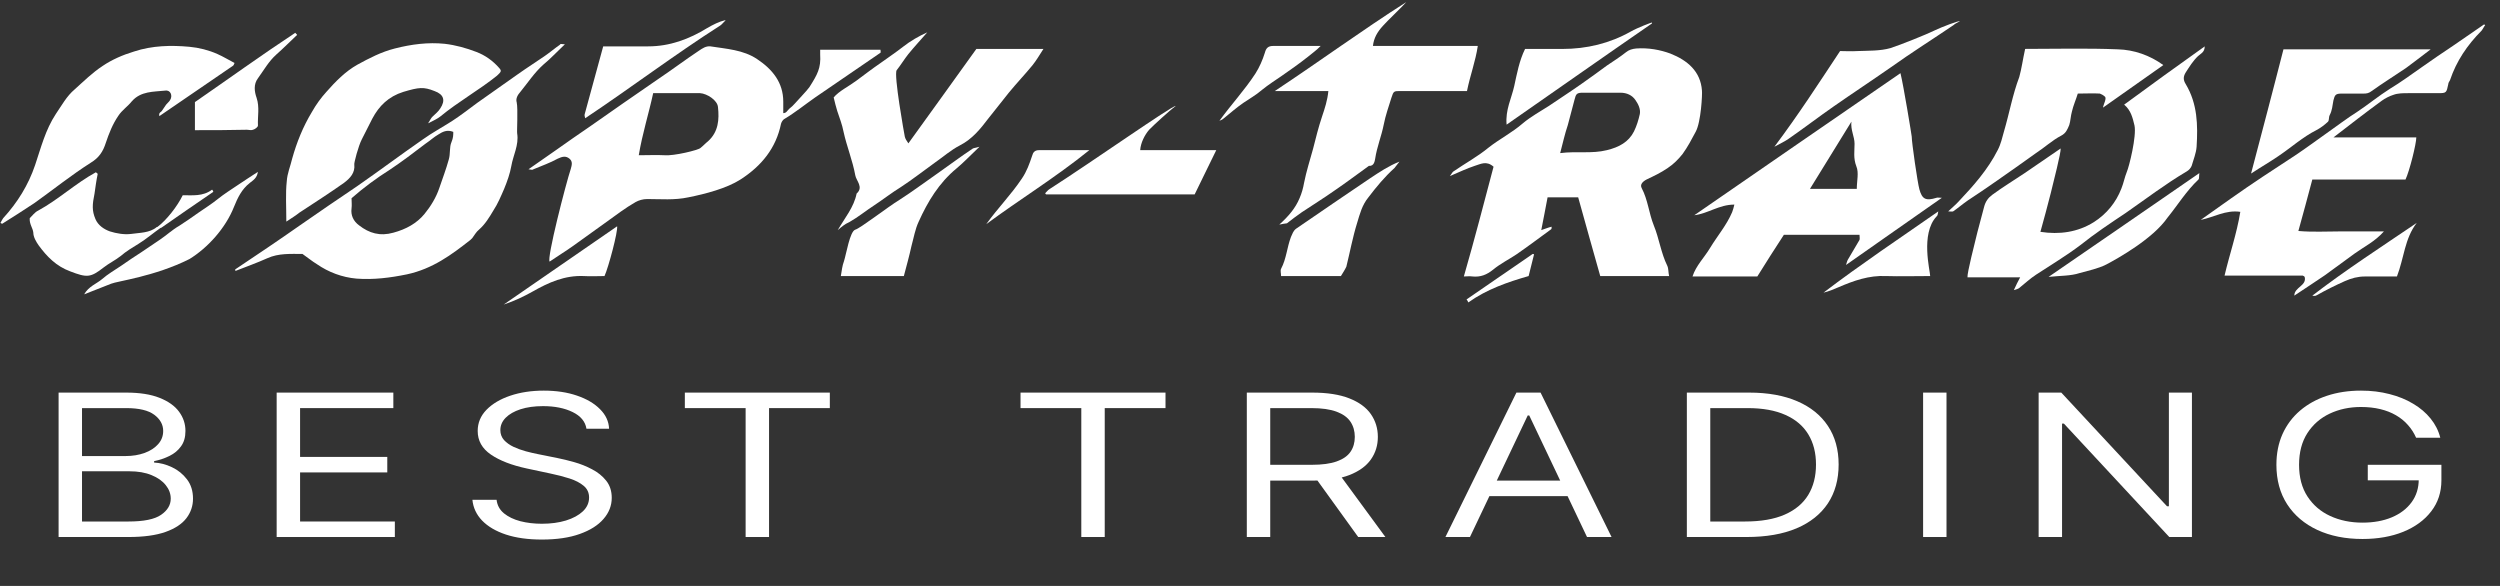 <svg width="128" height="30" viewBox="0 0 128 30" fill="none" xmlns="http://www.w3.org/2000/svg">
<rect x="0" y="0" width="128" height="30" fill="#333333" stroke="none"/>
<path d="M3 27.495V20.101H6.46C7.15 20.101 7.719 20.19 8.166 20.368C8.614 20.544 8.948 20.781 9.167 21.079C9.386 21.375 9.495 21.704 9.495 22.065C9.495 22.383 9.42 22.645 9.268 22.852C9.12 23.059 8.924 23.223 8.679 23.343C8.437 23.463 8.174 23.553 7.891 23.61V23.683C8.194 23.697 8.498 23.776 8.804 23.921C9.11 24.065 9.367 24.272 9.573 24.542C9.779 24.811 9.882 25.141 9.882 25.531C9.882 25.902 9.769 26.235 9.544 26.531C9.318 26.827 8.962 27.062 8.476 27.235C7.989 27.408 7.356 27.495 6.576 27.495H3ZM4.199 26.701H6.576C7.359 26.701 7.915 26.588 8.244 26.361C8.576 26.133 8.742 25.856 8.742 25.531C8.742 25.281 8.656 25.05 8.485 24.838C8.315 24.624 8.071 24.453 7.756 24.325C7.44 24.195 7.066 24.13 6.634 24.13H4.199V26.701ZM4.199 23.35H6.422C6.783 23.35 7.108 23.297 7.398 23.192C7.691 23.086 7.923 22.936 8.094 22.744C8.268 22.551 8.355 22.325 8.355 22.065C8.355 21.74 8.203 21.465 7.901 21.238C7.598 21.01 7.118 20.895 6.46 20.895H4.199V23.35Z" fill="white"/>
<path d="M14.165 27.495V20.101H20.139V20.895H15.364V23.394H19.829V24.188H15.364V26.701H20.216V27.495H14.165Z" fill="white"/>
<path d="M30.026 21.95C29.968 21.584 29.732 21.3 29.32 21.098C28.907 20.895 28.402 20.794 27.802 20.794C27.364 20.794 26.981 20.847 26.652 20.953C26.327 21.059 26.072 21.205 25.889 21.39C25.708 21.575 25.618 21.786 25.618 22.022C25.618 22.219 25.681 22.389 25.806 22.531C25.935 22.67 26.1 22.787 26.299 22.881C26.499 22.973 26.709 23.048 26.928 23.108C27.147 23.166 27.348 23.213 27.532 23.249L28.537 23.451C28.795 23.502 29.081 23.572 29.397 23.661C29.716 23.75 30.021 23.872 30.311 24.026C30.604 24.177 30.846 24.372 31.036 24.61C31.226 24.849 31.321 25.141 31.321 25.488C31.321 25.887 31.181 26.248 30.9 26.571C30.623 26.893 30.217 27.15 29.682 27.34C29.151 27.53 28.505 27.625 27.744 27.625C27.035 27.625 26.422 27.54 25.903 27.369C25.387 27.198 24.982 26.959 24.685 26.654C24.392 26.348 24.226 25.993 24.187 25.589H25.425C25.457 25.868 25.582 26.099 25.802 26.282C26.024 26.462 26.304 26.597 26.642 26.686C26.984 26.773 27.351 26.816 27.744 26.816C28.202 26.816 28.613 26.761 28.977 26.65C29.341 26.537 29.629 26.381 29.842 26.181C30.055 25.979 30.161 25.743 30.161 25.473C30.161 25.228 30.069 25.028 29.885 24.874C29.702 24.72 29.46 24.595 29.16 24.498C28.861 24.402 28.537 24.318 28.189 24.246L26.971 23.986C26.198 23.82 25.586 23.583 25.135 23.275C24.683 22.966 24.458 22.563 24.458 22.065C24.458 21.651 24.608 21.29 24.907 20.982C25.21 20.672 25.616 20.431 26.125 20.26C26.638 20.087 27.209 20 27.841 20C28.479 20 29.046 20.085 29.542 20.256C30.038 20.425 30.431 20.656 30.721 20.95C31.015 21.243 31.169 21.576 31.185 21.95H30.026Z" fill="white"/>
<path d="M35.064 20.895V20.101H42.487V20.895H39.375V27.495H38.176V20.895H35.064Z" fill="white"/>
<path d="M52.251 20.895V20.101H59.674V20.895H56.562V27.495H55.363V20.895H52.251Z" fill="white"/>
<path d="M63.837 27.495V20.101H67.182C67.955 20.101 68.59 20.2 69.086 20.397C69.582 20.592 69.95 20.86 70.188 21.202C70.426 21.544 70.546 21.933 70.546 22.368C70.546 22.804 70.426 23.19 70.188 23.527C69.95 23.864 69.584 24.129 69.091 24.322C68.598 24.512 67.968 24.607 67.201 24.607H64.495V23.798H67.162C67.691 23.798 68.116 23.74 68.438 23.625C68.764 23.509 68.999 23.346 69.144 23.134C69.292 22.919 69.366 22.664 69.366 22.368C69.366 22.072 69.292 21.814 69.144 21.592C68.996 21.371 68.759 21.2 68.433 21.079C68.108 20.957 67.678 20.895 67.143 20.895H65.036V27.495H63.837ZM68.496 24.174L70.932 27.495H69.54L67.143 24.174H68.496Z" fill="white"/>
<path d="M75.262 27.495H74.006L77.64 20.101H78.877L82.512 27.495H81.255L78.297 21.271H78.22L75.262 27.495ZM75.726 24.607H80.791V25.401H75.726V24.607Z" fill="white"/>
<path d="M89.421 27.495H86.367V20.101H89.557C90.517 20.101 91.339 20.249 92.022 20.545C92.705 20.839 93.228 21.261 93.592 21.812C93.956 22.361 94.138 23.018 94.138 23.784C94.138 24.554 93.955 25.217 93.588 25.773C93.22 26.326 92.685 26.753 91.983 27.051C91.281 27.347 90.427 27.495 89.421 27.495ZM87.566 26.701H89.344C90.163 26.701 90.841 26.583 91.379 26.347C91.917 26.111 92.318 25.775 92.582 25.34C92.847 24.904 92.979 24.385 92.979 23.784C92.979 23.187 92.848 22.673 92.587 22.242C92.326 21.809 91.936 21.477 91.418 21.246C90.899 21.012 90.253 20.895 89.48 20.895H87.566V26.701Z" fill="white"/>
<path d="M99.661 20.101V27.495H98.463V20.101H99.661Z" fill="white"/>
<path d="M112.227 20.101V27.495H111.067L105.673 21.69H105.577V27.495H104.378V20.101H105.538L110.951 25.921H111.047V20.101H112.227Z" fill="white"/>
<path d="M123.705 22.412C123.598 22.169 123.458 21.951 123.284 21.758C123.114 21.563 122.909 21.397 122.671 21.26C122.435 21.123 122.168 21.018 121.868 20.946C121.569 20.874 121.24 20.838 120.882 20.838C120.296 20.838 119.763 20.951 119.283 21.177C118.803 21.403 118.421 21.737 118.137 22.177C117.854 22.617 117.712 23.158 117.712 23.798C117.712 24.438 117.855 24.979 118.142 25.419C118.429 25.86 118.817 26.193 119.307 26.419C119.797 26.645 120.347 26.759 120.96 26.759C121.527 26.759 122.026 26.668 122.458 26.488C122.893 26.305 123.231 26.047 123.473 25.715C123.718 25.381 123.84 24.987 123.84 24.535L124.207 24.592H121.23V23.798H125V24.592C125 25.201 124.826 25.731 124.478 26.181C124.133 26.631 123.656 26.98 123.047 27.228C122.442 27.473 121.746 27.596 120.96 27.596C120.083 27.596 119.313 27.442 118.65 27.134C117.989 26.826 117.473 26.388 117.103 25.82C116.736 25.252 116.552 24.578 116.552 23.798C116.552 23.213 116.657 22.687 116.866 22.22C117.079 21.751 117.378 21.352 117.765 21.022C118.152 20.692 118.609 20.439 119.138 20.264C119.666 20.088 120.248 20 120.882 20C121.404 20 121.891 20.059 122.342 20.177C122.796 20.292 123.201 20.457 123.555 20.672C123.913 20.883 124.211 21.137 124.449 21.433C124.687 21.727 124.852 22.053 124.942 22.412H123.705Z" fill="white"/>
<path d="M76.47 8.536C76.101 8.209 75.802 8.405 75.502 8.493C75.11 8.623 74.741 8.797 74.234 9.015C74.35 8.863 74.373 8.797 74.419 8.776C75.018 8.362 75.663 8.013 76.216 7.556C76.769 7.121 77.415 6.794 77.968 6.315C78.383 5.966 78.867 5.705 79.305 5.422C79.881 5.03 80.457 4.66 81.01 4.268C81.448 3.963 81.863 3.658 82.278 3.353C82.6 3.135 82.946 2.918 83.246 2.678C83.407 2.548 83.568 2.504 83.776 2.482C84.398 2.439 84.997 2.548 85.527 2.744C86.403 3.092 87.071 3.658 87.14 4.638C87.163 4.812 87.094 6.25 86.818 6.75C86.61 7.142 86.403 7.534 86.149 7.883C85.942 8.144 85.689 8.405 85.389 8.601C85.043 8.841 84.674 9.015 84.306 9.189C84.098 9.298 83.96 9.451 84.052 9.625C84.375 10.235 84.421 10.91 84.674 11.541C84.951 12.216 85.043 12.957 85.366 13.61C85.435 13.762 85.412 13.937 85.458 14.133C84.306 14.133 83.13 14.133 81.932 14.133C81.563 12.804 81.171 11.454 80.803 10.104C80.272 10.104 79.766 10.104 79.236 10.104C79.189 10.344 78.982 11.454 78.913 11.781C79.12 11.716 79.258 11.65 79.443 11.607C79.443 11.672 79.443 11.716 79.42 11.737C78.821 12.173 78.245 12.608 77.645 13.022C77.254 13.284 76.816 13.501 76.447 13.806C76.124 14.067 75.802 14.198 75.387 14.155C75.248 14.133 75.087 14.155 74.949 14.155C75.502 12.238 75.986 10.365 76.47 8.536ZM79.881 7.839C80.734 7.73 81.494 7.883 82.278 7.687C82.9 7.534 83.384 7.273 83.66 6.729C83.799 6.446 83.891 6.141 83.96 5.836C84.006 5.574 83.868 5.313 83.73 5.117C83.568 4.878 83.292 4.747 82.969 4.747C82.324 4.747 81.678 4.747 81.033 4.747C80.734 4.747 80.687 4.812 80.618 5.095C80.503 5.531 80.388 5.966 80.272 6.402C80.111 6.881 80.019 7.317 79.881 7.839Z" fill="white"/>
<path d="M27.059 8.667C27.566 8.319 28.026 7.992 28.464 7.687C29.041 7.273 29.617 6.881 30.216 6.468C30.769 6.076 31.345 5.684 31.898 5.292C32.498 4.878 33.097 4.464 33.696 4.05C34.41 3.571 35.102 3.049 35.793 2.591C35.955 2.482 36.139 2.352 36.369 2.373C37.199 2.504 38.052 2.548 38.766 3.027C39.55 3.549 40.103 4.225 40.103 5.204C40.103 5.4 40.103 5.575 40.103 5.792C40.264 5.792 40.31 5.662 40.403 5.575C40.518 5.488 40.633 5.379 40.725 5.27C40.794 5.183 41.301 4.66 41.44 4.464C41.854 3.811 42.039 3.484 41.993 2.787C41.993 2.7 41.993 2.635 41.993 2.548C43.053 2.548 44.067 2.548 45.081 2.548C45.081 2.613 45.104 2.678 45.081 2.7C43.975 3.462 42.845 4.225 41.739 4.987C41.209 5.357 40.702 5.771 40.149 6.097C40.08 6.141 40.011 6.25 39.988 6.337C39.734 7.578 38.997 8.493 37.913 9.19C37.199 9.647 36.116 9.93 35.24 10.104C34.526 10.257 33.834 10.191 33.143 10.191C32.912 10.191 32.705 10.257 32.544 10.344C32.014 10.649 31.53 11.019 31.046 11.367C30.47 11.781 29.893 12.195 29.317 12.609C28.948 12.87 28.557 13.109 28.142 13.393C27.98 13.262 28.971 9.407 29.225 8.645C29.271 8.471 29.34 8.275 29.156 8.123C28.971 7.97 28.787 8.014 28.557 8.123C28.165 8.34 27.727 8.493 27.312 8.667C27.266 8.711 27.197 8.689 27.059 8.667ZM32.705 7.948C33.212 7.948 33.604 7.927 34.019 7.948C34.503 7.992 35.747 7.687 35.862 7.578C36.001 7.469 36.116 7.339 36.254 7.23C36.784 6.751 36.83 6.119 36.761 5.488C36.738 5.139 36.208 4.791 35.839 4.769C35.033 4.769 34.249 4.769 33.443 4.769C33.212 5.836 32.889 6.838 32.705 7.948Z" fill="white"/>
<path d="M97.304 3.746C97.465 4.399 97.88 6.947 97.88 6.991C97.88 7.296 98.18 9.364 98.272 9.691C98.41 10.192 98.594 10.301 99.147 10.127C99.194 10.105 99.263 10.127 99.424 10.127C97.765 11.281 96.198 12.392 94.515 13.567C94.561 13.415 94.584 13.328 94.63 13.262C94.815 12.936 95.022 12.609 95.207 12.283C95.23 12.217 95.207 12.13 95.207 12.021C93.916 12.021 92.648 12.021 91.335 12.021C90.874 12.718 90.413 13.459 89.975 14.155C88.823 14.155 87.763 14.155 86.656 14.155C86.841 13.589 87.255 13.197 87.555 12.696C87.924 12.087 88.408 11.52 88.684 10.867C88.73 10.758 88.754 10.649 88.8 10.475C88.016 10.475 87.463 10.932 86.748 11.02C90.251 8.602 93.755 6.185 97.304 3.746ZM94.792 6.229C94.054 7.426 93.363 8.537 92.671 9.669C93.478 9.669 94.262 9.669 95.068 9.669C95.068 9.256 95.183 8.842 95.045 8.515C94.884 8.101 94.953 7.731 94.953 7.361C94.953 6.991 94.746 6.664 94.792 6.229Z" fill="white"/>
<path d="M28.923 2.266C28.508 2.658 28.186 3.007 27.817 3.311C27.356 3.725 27.033 4.226 26.642 4.705C26.526 4.836 26.388 5.032 26.457 5.25C26.526 5.576 26.457 6.752 26.48 6.839C26.573 7.427 26.273 7.95 26.181 8.494C26.111 8.886 25.973 9.278 25.812 9.67C25.651 10.04 25.489 10.432 25.259 10.781C25.051 11.129 24.844 11.478 24.521 11.761C24.383 11.87 24.291 12.044 24.176 12.196C24.153 12.218 24.107 12.262 24.084 12.284C23.116 13.046 22.148 13.764 20.834 14.047C19.981 14.222 19.128 14.331 18.253 14.265C17.515 14.2 16.824 13.938 16.225 13.525C15.971 13.372 15.741 13.176 15.487 13.002C14.888 13.002 14.266 12.959 13.69 13.22C13.159 13.459 12.606 13.655 12.053 13.873C12.053 13.83 12.03 13.786 12.053 13.786C13.159 13.046 14.266 12.305 15.349 11.543C16.317 10.868 17.308 10.193 18.276 9.54C19.405 8.756 20.511 7.928 21.64 7.144C22.125 6.796 22.655 6.513 23.162 6.186C23.599 5.903 24.014 5.576 24.429 5.271C25.12 4.771 25.835 4.291 26.526 3.791C26.987 3.464 27.471 3.159 27.909 2.854C28.163 2.68 28.416 2.462 28.67 2.288C28.693 2.223 28.762 2.266 28.923 2.266ZM17.999 10.149C17.999 10.345 18.022 10.498 17.999 10.672C17.953 11.02 18.091 11.325 18.391 11.543C18.898 11.935 19.451 12.109 20.142 11.913C20.788 11.739 21.341 11.434 21.733 10.955C22.055 10.563 22.332 10.106 22.493 9.627C22.655 9.148 22.839 8.669 22.977 8.168C23.069 7.863 23 7.536 23.116 7.275C23.208 7.057 23.208 6.905 23.208 6.752C22.885 6.622 22.655 6.752 22.447 6.883C22.217 7.014 22.009 7.21 21.779 7.362C21.18 7.819 20.58 8.277 19.958 8.69C19.267 9.126 18.621 9.605 17.999 10.149Z" fill="white"/>
<path d="M127.241 1.286C127.172 1.373 127.126 1.482 127.057 1.569C126.319 2.309 125.766 3.137 125.444 4.095C125.42 4.16 125.351 4.226 125.351 4.313C125.259 4.748 125.259 4.77 124.844 4.77C124.337 4.77 123.807 4.77 123.3 4.77C123.047 4.77 122.77 4.77 122.54 4.857C122.332 4.922 122.125 5.031 121.94 5.162C121.134 5.75 120.35 6.36 119.474 7.035C120.973 7.035 122.332 7.035 123.715 7.035C123.715 7.361 123.369 8.755 123.162 9.191C121.595 9.191 120.005 9.191 118.391 9.191C118.161 10.062 117.93 10.911 117.677 11.826C118.414 11.891 119.106 11.848 119.82 11.848C120.535 11.848 121.249 11.848 122.056 11.848C121.595 12.37 121.042 12.631 120.558 12.98C120.051 13.35 119.544 13.72 119.037 14.091C118.53 14.439 118.023 14.765 117.469 15.136C117.469 14.7 118.115 14.635 118 14.178C118 14.178 117.976 14.156 117.953 14.134C117.93 14.134 117.907 14.112 117.907 14.112C116.571 14.112 115.234 14.112 113.897 14.112C114.151 13.023 114.52 11.978 114.704 10.846C113.943 10.737 113.344 11.129 112.676 11.259C113.206 10.889 113.713 10.519 114.243 10.149C114.773 9.779 115.303 9.408 115.833 9.06C116.386 8.69 116.939 8.341 117.492 7.971C118.046 7.601 118.576 7.209 119.129 6.817C119.659 6.447 120.166 6.055 120.719 5.706C121.272 5.336 121.802 4.901 122.355 4.552C122.931 4.204 123.462 3.812 123.992 3.442C124.522 3.071 125.052 2.701 125.582 2.353C126.112 1.983 126.665 1.612 127.195 1.242C127.195 1.264 127.218 1.286 127.241 1.286Z" fill="white"/>
<path d="M112.881 2.375C112.881 2.68 112.673 2.745 112.535 2.876C112.282 3.115 112.097 3.42 111.913 3.703C111.775 3.921 111.775 4.095 111.913 4.313C112.512 5.315 112.535 6.404 112.466 7.514C112.443 7.841 112.305 8.168 112.212 8.494C112.166 8.603 112.074 8.712 111.959 8.777C110.853 9.431 109.862 10.193 108.825 10.912C108.041 11.434 107.257 11.957 106.52 12.545C105.806 13.089 104.999 13.568 104.238 14.069C103.939 14.265 103.685 14.505 103.386 14.744C103.34 14.788 103.247 14.809 103.109 14.853C103.224 14.592 103.317 14.418 103.432 14.2C102.51 14.2 101.634 14.2 100.735 14.2C100.712 13.982 101.104 12.458 101.242 11.891C101.358 11.456 101.473 11.02 101.588 10.585C101.657 10.323 101.795 10.127 102.003 9.975C102.533 9.583 103.109 9.235 103.662 8.864C104.261 8.451 104.861 8.037 105.506 7.601C105.529 7.797 105.137 9.322 104.999 9.888C104.838 10.541 104.653 11.195 104.469 11.87C105.437 12.022 106.382 11.891 107.211 11.369C107.857 10.955 108.341 10.367 108.617 9.648C108.732 9.365 108.779 9.082 108.894 8.799C109.009 8.538 109.401 6.97 109.286 6.425C109.193 6.033 109.101 5.642 108.756 5.358C110.115 4.357 111.475 3.377 112.881 2.375Z" fill="white"/>
<path d="M42.891 11.782C43.26 11.151 43.721 10.607 43.859 9.91C44.228 9.583 43.836 9.256 43.79 8.973C43.651 8.211 43.352 7.492 43.191 6.752C43.121 6.382 42.983 6.033 42.868 5.685C42.799 5.467 42.753 5.271 42.684 4.988C42.96 4.661 43.421 4.444 43.836 4.139C44.251 3.834 44.642 3.529 45.057 3.246C45.449 2.963 45.841 2.702 46.233 2.397C46.624 2.092 47.039 1.852 47.477 1.656C47.155 2.026 46.809 2.397 46.509 2.767C46.302 3.028 46.117 3.333 45.91 3.594C45.749 3.812 46.302 6.883 46.325 6.992C46.348 7.1 46.417 7.209 46.509 7.34C47.685 5.707 48.837 4.117 49.989 2.506C51.096 2.506 52.225 2.506 53.423 2.506C53.239 2.789 53.078 3.072 52.87 3.333C52.478 3.812 52.041 4.269 51.649 4.749C51.303 5.184 50.957 5.62 50.612 6.055C50.197 6.6 49.782 7.122 49.137 7.449C48.676 7.688 48.284 8.037 47.846 8.342C47.27 8.755 46.717 9.191 46.117 9.583C45.657 9.866 45.242 10.193 44.781 10.498C44.343 10.781 43.951 11.107 43.49 11.369C43.237 11.478 43.075 11.63 42.891 11.782Z" fill="white"/>
<path d="M65.5 11.499C65.984 11.063 66.33 10.649 66.537 10.149C66.652 9.887 66.722 9.626 66.768 9.364C66.883 8.777 67.067 8.21 67.228 7.622C67.367 7.078 67.505 6.512 67.689 5.967C67.828 5.554 67.966 5.14 68.012 4.661C67.113 4.661 66.237 4.661 65.269 4.661C67.574 3.136 69.74 1.547 71.999 0.109C71.815 0.327 70.985 1.111 70.801 1.329C70.524 1.634 70.34 1.939 70.294 2.352C72.091 2.352 73.843 2.352 75.663 2.352C75.548 3.136 75.272 3.855 75.11 4.661C74.534 4.661 73.935 4.661 73.336 4.661C72.806 4.661 72.276 4.661 71.722 4.661C71.354 4.661 71.354 4.661 71.239 5.009C71.1 5.466 70.939 5.902 70.847 6.381C70.731 6.969 70.501 7.513 70.409 8.123C70.386 8.232 70.363 8.515 70.086 8.493C69.51 8.907 68.934 9.343 68.358 9.735C67.805 10.127 67.205 10.497 66.652 10.867C66.399 11.041 66.145 11.237 65.892 11.433C65.776 11.455 65.684 11.455 65.5 11.499Z" fill="white"/>
<path d="M14.66 11.346C14.66 10.562 14.614 9.908 14.683 9.277C14.706 8.885 14.867 8.515 14.959 8.123C15.19 7.295 15.512 6.489 15.973 5.727C16.181 5.357 16.434 5.009 16.711 4.704C17.172 4.181 17.679 3.658 18.301 3.31C18.9 2.983 19.522 2.657 20.214 2.483C21.067 2.265 21.919 2.156 22.772 2.243C23.325 2.308 23.878 2.461 24.385 2.657C24.846 2.831 25.238 3.114 25.561 3.484C25.699 3.637 25.653 3.68 25.445 3.876C24.523 4.617 23.463 5.205 22.541 5.967C22.403 6.076 22.219 6.163 21.919 6.315C22.034 6.119 22.081 6.032 22.15 5.967C22.288 5.836 22.449 5.705 22.541 5.553C22.818 5.139 22.726 4.834 22.242 4.66C21.689 4.442 21.458 4.464 20.652 4.704C19.891 4.943 19.407 5.422 19.061 6.076C18.877 6.424 18.716 6.773 18.531 7.121C18.347 7.469 18.116 8.362 18.14 8.428C18.186 8.841 17.932 9.124 17.61 9.364C16.872 9.887 16.088 10.387 15.328 10.888C15.167 11.019 14.959 11.15 14.66 11.346Z" fill="white"/>
<path d="M0.023 11.412C0.07 11.325 0.116 11.237 0.162 11.172C0.899 10.366 1.452 9.473 1.798 8.45C2.098 7.557 2.328 6.642 2.858 5.837C3.158 5.401 3.411 4.922 3.826 4.574C4.287 4.16 4.725 3.724 5.255 3.376C5.739 3.049 6.292 2.81 6.868 2.636C7.79 2.331 8.758 2.309 9.703 2.396C10.187 2.44 10.694 2.57 11.132 2.766C11.431 2.897 11.708 3.071 12.008 3.224C11.985 3.289 11.961 3.354 11.915 3.376C10.671 4.225 9.426 5.075 8.159 5.946C8.113 5.75 8.251 5.75 8.297 5.663C8.366 5.554 8.435 5.467 8.505 5.358C8.574 5.271 8.666 5.205 8.712 5.118C8.85 4.9 8.735 4.595 8.458 4.639C7.859 4.704 7.214 4.661 6.753 5.183C6.546 5.445 6.246 5.641 6.062 5.924C5.762 6.359 5.578 6.838 5.416 7.318C5.278 7.753 5.071 8.08 4.633 8.341C3.642 8.973 2.72 9.713 1.775 10.388C1.222 10.758 0.669 11.107 0.116 11.455C0.093 11.455 0.046 11.433 0.023 11.412Z" fill="white"/>
<path d="M103.687 2.504C105.277 2.504 106.844 2.461 108.435 2.526C109.264 2.548 110.071 2.831 110.762 3.332C109.748 4.051 108.757 4.747 107.674 5.51C107.697 5.335 107.881 5.031 107.766 4.943C107.697 4.878 107.582 4.813 107.513 4.791C107.167 4.769 106.798 4.791 106.383 4.791C106.291 5.096 106.153 5.401 106.084 5.706C106.015 5.945 106.015 6.185 105.946 6.402C105.853 6.62 105.784 6.816 105.531 6.947C105.07 7.186 104.678 7.557 104.24 7.84C103.549 8.341 102.857 8.82 102.143 9.321C101.682 9.647 101.221 9.952 100.76 10.257C100.507 10.431 100.253 10.649 100 10.823C99.954 10.845 99.884 10.823 99.746 10.823C99.954 10.627 100.138 10.475 100.276 10.322C101.037 9.517 101.774 8.689 102.281 7.687C102.443 7.382 102.512 7.056 102.604 6.729C102.88 5.793 103.042 4.856 103.387 3.942C103.503 3.528 103.572 3.027 103.687 2.504Z" fill="white"/>
<path d="M115.254 8.886C115.554 7.732 115.83 6.687 116.107 5.641C116.383 4.618 116.637 3.573 116.913 2.527C119.425 2.527 121.914 2.527 124.449 2.527C123.989 2.876 123.597 3.181 123.182 3.486C122.606 3.877 122.007 4.248 121.43 4.661C121.292 4.77 121.177 4.792 121.016 4.792C120.624 4.792 120.255 4.792 119.886 4.792C119.587 4.792 119.541 4.857 119.471 5.141C119.425 5.402 119.402 5.663 119.287 5.881C119.218 6.012 119.264 6.142 119.195 6.229C119.01 6.404 118.803 6.556 118.596 6.665C117.904 7.013 117.328 7.536 116.683 7.972C116.245 8.276 115.784 8.538 115.254 8.886Z" fill="white"/>
<path d="M60.199 5.422C59.876 5.662 59.047 6.424 58.839 6.641C58.609 6.903 58.401 7.317 58.378 7.687C59.669 7.687 60.937 7.687 62.273 7.687C61.882 8.471 61.536 9.211 61.167 9.952C58.586 9.952 56.074 9.952 53.562 9.952C53.539 9.93 53.516 9.93 53.516 9.908C53.516 9.908 53.539 9.886 53.539 9.864C53.608 9.799 53.654 9.734 53.723 9.69C55.866 8.318 60.015 5.4 60.199 5.422Z" fill="white"/>
<path d="M1.522 11.172C1.66 11.041 1.775 10.867 1.959 10.78C2.996 10.214 3.872 9.387 4.909 8.82C4.955 8.864 5.002 8.886 5.002 8.907C4.932 9.234 4.886 9.582 4.84 9.909C4.725 10.475 4.702 10.78 4.886 11.216C5.025 11.542 5.324 11.738 5.624 11.847C5.969 11.956 6.361 12.021 6.707 11.978C7.145 11.913 7.652 11.934 8.021 11.63C8.044 11.608 8.136 11.63 8.274 11.63C7.836 11.934 7.491 12.239 7.099 12.479C6.776 12.675 6.453 12.871 6.177 13.11C5.9 13.328 5.578 13.48 5.301 13.698C4.633 14.221 4.448 14.221 3.596 13.894C2.881 13.633 2.397 13.132 1.982 12.566C1.844 12.37 1.706 12.13 1.706 11.913C1.683 11.673 1.498 11.477 1.522 11.172Z" fill="white"/>
<path d="M46.277 14.134C45.194 14.134 44.157 14.134 43.051 14.134C43.097 13.873 43.12 13.611 43.212 13.372C43.327 13.023 43.512 11.847 43.788 11.76C44.042 11.695 45.471 10.584 46.047 10.236C46.761 9.778 47.453 9.256 48.144 8.777C48.697 8.385 49.227 7.993 49.78 7.623C49.826 7.579 49.919 7.579 50.149 7.514C49.688 7.949 49.343 8.319 48.974 8.624C48.075 9.365 47.499 10.323 47.038 11.346C46.853 11.738 46.784 12.174 46.669 12.588C46.554 13.11 46.416 13.611 46.277 14.134Z" fill="white"/>
<path d="M68.656 14.133C67.619 14.133 66.628 14.133 65.591 14.133C65.591 14.003 65.545 13.85 65.591 13.763C65.867 13.241 65.89 12.674 66.098 12.13C66.167 11.977 66.213 11.825 66.351 11.716C67.02 11.259 67.688 10.802 68.356 10.344C68.956 9.93 69.555 9.538 70.154 9.125C70.615 8.82 71.099 8.493 71.652 8.275C71.56 8.384 71.491 8.493 71.398 8.602C70.891 9.059 70.477 9.56 70.062 10.105C69.739 10.497 69.624 10.954 69.486 11.411C69.255 12.152 69.117 12.914 68.933 13.654C68.863 13.807 68.748 13.981 68.656 14.133Z" fill="white"/>
<path d="M13.204 8.799C13.158 9.125 12.951 9.234 12.79 9.365C12.375 9.692 12.167 10.127 11.983 10.585C11.545 11.695 10.623 12.697 9.701 13.263C7.927 14.156 5.991 14.396 5.691 14.526C5.253 14.7 4.816 14.874 4.309 15.07C4.539 14.657 4.954 14.526 5.23 14.287C5.53 14.025 5.876 13.829 6.198 13.611C6.544 13.372 6.89 13.132 7.235 12.915C7.558 12.697 7.881 12.479 8.203 12.261C8.526 12.044 8.826 11.761 9.171 11.565C9.517 11.347 9.817 11.129 10.162 10.889C10.508 10.65 10.854 10.432 11.176 10.171C11.476 9.931 11.822 9.713 12.144 9.496C12.49 9.256 12.813 9.06 13.204 8.799Z" fill="white"/>
<path d="M100.343 1.09C100.228 1.155 100.112 1.199 100.02 1.286C98.96 2.005 97.854 2.701 96.817 3.442C95.849 4.117 94.858 4.77 93.89 5.445C93.106 5.99 92.369 6.556 91.585 7.1C91.401 7.231 91.17 7.34 90.848 7.514C92.092 5.859 93.129 4.248 94.212 2.614C94.466 2.614 94.789 2.636 95.111 2.614C95.664 2.592 96.264 2.614 96.794 2.462C97.278 2.309 98.683 1.743 99.029 1.569C99.052 1.569 99.052 1.547 99.075 1.547C99.444 1.373 100.297 1.046 100.343 1.09Z" fill="white"/>
<path d="M77.138 6.382C77.069 5.62 77.392 5.032 77.53 4.4C77.669 3.769 77.784 3.115 78.083 2.506C78.706 2.506 79.351 2.506 79.996 2.506C81.241 2.506 82.416 2.223 83.499 1.613C83.845 1.417 84.582 1.134 84.582 1.155V1.199C82.117 2.898 79.674 4.618 77.138 6.382Z" fill="white"/>
<path d="M30.884 2.374C31.691 2.374 32.451 2.374 33.189 2.374C34.295 2.374 35.286 2.003 36.208 1.437C36.508 1.263 36.807 1.111 37.153 1.023C37.13 1.067 37.084 1.111 37.061 1.132C36.991 1.198 36.945 1.263 36.876 1.307C34.526 2.809 32.313 4.486 29.962 6.054C29.939 5.967 29.916 5.901 29.939 5.836C30.262 4.682 30.561 3.528 30.884 2.374Z" fill="white"/>
<path d="M9.98 6.665C9.98 6.164 9.98 5.706 9.98 5.227C11.686 4.051 13.368 2.832 15.12 1.678C15.143 1.721 15.189 1.743 15.212 1.787C14.866 2.113 14.521 2.462 14.152 2.788C13.76 3.137 13.507 3.594 13.207 4.008C12.976 4.313 13.023 4.683 13.138 5.01C13.299 5.489 13.184 5.968 13.207 6.425C13.207 6.512 13.046 6.621 12.954 6.643C12.861 6.686 12.746 6.643 12.631 6.643C11.732 6.665 10.879 6.665 9.98 6.665Z" fill="white"/>
<path d="M104.887 14.177C107.514 12.369 110.026 10.649 112.607 8.863C112.584 9.037 112.607 9.146 112.561 9.19C111.939 9.778 111.501 10.496 110.971 11.15C110.233 12.217 108.459 13.219 107.837 13.545C107.399 13.763 106.938 13.85 106.477 13.981C106.016 14.133 105.509 14.111 104.887 14.177Z" fill="white"/>
<path d="M98.825 14.134C98.019 14.134 97.281 14.156 96.567 14.134C95.691 14.091 94.907 14.374 94.147 14.7C93.893 14.809 93.64 14.918 93.363 14.984C95.253 13.546 97.235 12.218 99.24 10.824C99.217 10.933 99.217 11.042 99.148 11.085C98.318 11.978 98.825 13.873 98.825 14.134Z" fill="white"/>
<path d="M30.951 14.134C30.606 14.134 30.237 14.156 29.891 14.134C28.923 14.09 28.094 14.46 27.287 14.918C26.826 15.179 26.319 15.419 25.789 15.593C27.725 14.264 29.661 12.914 31.597 11.586C31.643 11.847 31.159 13.677 30.951 14.134Z" fill="white"/>
<path d="M50.496 11.477C51.072 10.671 51.764 9.974 52.317 9.147C52.57 8.776 52.709 8.384 52.847 7.971C52.893 7.796 52.985 7.688 53.193 7.688C54.022 7.688 54.829 7.688 55.774 7.688C54.022 9.103 52.202 10.214 50.496 11.477Z" fill="white"/>
<path d="M62.434 6.184C63.033 5.357 63.724 4.616 64.277 3.767C64.485 3.44 64.646 3.07 64.761 2.7C64.83 2.439 64.946 2.352 65.199 2.352C65.983 2.352 66.766 2.352 67.619 2.352C67.389 2.591 67.158 2.744 66.951 2.918C66.513 3.266 66.075 3.571 65.637 3.876C65.291 4.115 64.946 4.333 64.623 4.595C64.323 4.856 63.978 5.052 63.655 5.27C63.309 5.509 62.987 5.792 62.664 6.054C62.595 6.119 62.503 6.162 62.434 6.184Z" fill="white"/>
<path d="M123.737 11.412C123.115 12.218 123.092 13.198 122.723 14.156C122.216 14.156 121.64 14.156 121.087 14.156C120.718 14.156 120.396 14.243 120.05 14.396C119.566 14.613 119.082 14.853 118.621 15.114C118.552 15.158 118.483 15.158 118.391 15.136C120.119 13.808 121.94 12.632 123.737 11.412Z" fill="white"/>
<path d="M75.086 15.332C76.215 14.548 77.344 13.786 78.474 13.002C78.474 13.002 78.52 13.002 78.543 13.024C78.451 13.372 78.359 13.742 78.266 14.134C77.206 14.439 76.123 14.809 75.178 15.485C75.155 15.441 75.132 15.376 75.086 15.332Z" fill="white"/>
<path d="M10.923 9.822C10.094 10.388 9.08 11.085 8.273 11.651C8.273 11.651 8.089 11.695 8.02 11.651C8.527 11.281 9.08 10.562 9.356 9.996C9.863 9.996 10.393 10.061 10.854 9.713C10.877 9.713 10.9 9.756 10.923 9.822Z" fill="white"/>
</svg>
